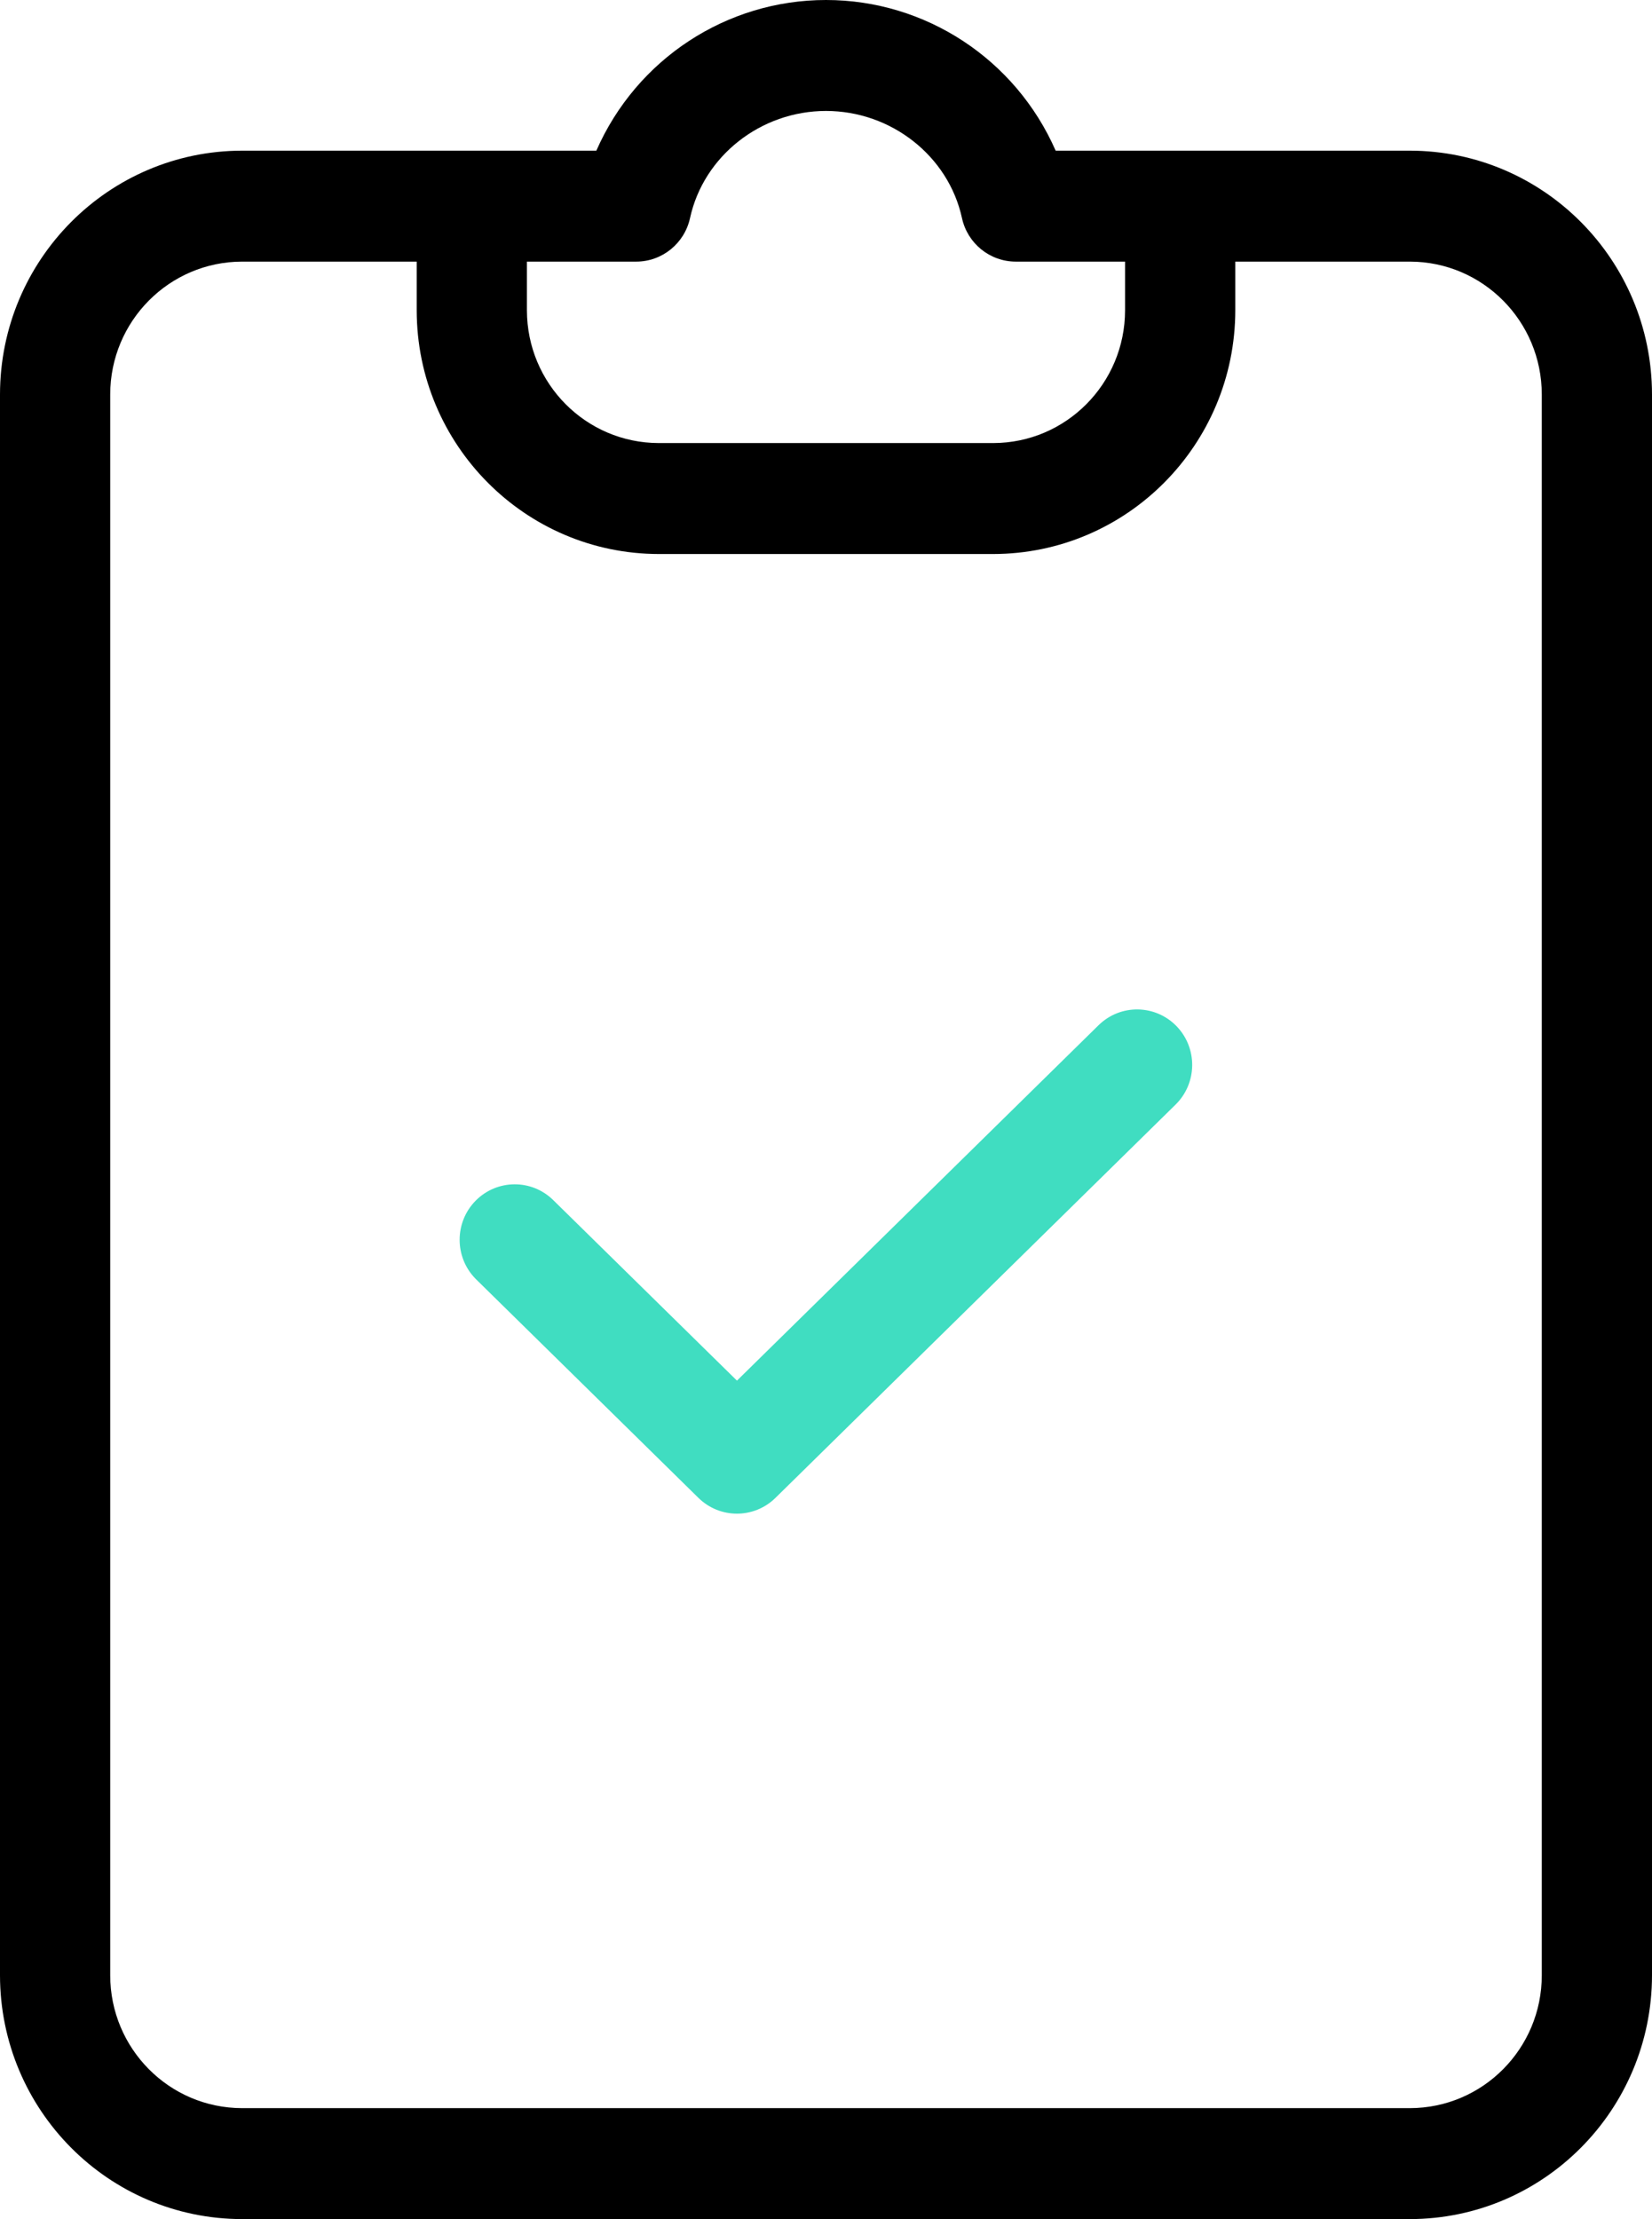 <svg width="70" height="94" viewBox="0 0 70 94" fill="none" xmlns="http://www.w3.org/2000/svg">
<path d="M59.742 6.382H44.731C43.03 2.503 39.214 0 35 0C30.786 0 26.97 2.503 25.269 6.382H10.258C4.595 6.389 0.007 11.008 0 16.706V83.676C0.007 89.375 4.595 93.993 10.258 94H59.742C65.404 93.993 69.993 89.375 70 83.676V16.706C69.993 11.008 65.404 6.389 59.742 6.382ZM26.958 11.082C28.054 11.082 29.003 10.315 29.239 9.236C29.812 6.609 32.236 4.7 35 4.7C37.765 4.7 40.188 6.609 40.761 9.236C40.996 10.315 41.945 11.082 43.042 11.082H47.672V13.145C47.669 16.249 45.17 18.764 42.085 18.768H27.915C24.83 18.764 22.331 16.249 22.327 13.145V11.082H26.958ZM65.33 83.676C65.327 86.781 62.827 89.297 59.742 89.3H10.258C7.173 89.297 4.674 86.781 4.67 83.676V16.706C4.674 13.601 7.173 11.086 10.258 11.082H17.657V13.145C17.663 18.843 22.252 23.461 27.915 23.468H42.085C47.748 23.461 52.336 18.843 52.343 13.145V11.082H59.742C62.827 11.086 65.326 13.601 65.33 16.706V83.676Z" fill="black"/>
<path d="M46.557 43.42L31.227 58.483L23.442 50.836C22.527 49.935 21.06 49.946 20.156 50.859C19.253 51.773 19.249 53.249 20.149 54.167L20.18 54.198L29.595 63.45C30.502 64.341 31.951 64.341 32.858 63.45L49.819 46.784C50.736 45.876 50.75 44.394 49.853 43.468C48.954 42.542 47.481 42.521 46.557 43.421V43.42Z" fill="#40DDC1"/>
</svg>
